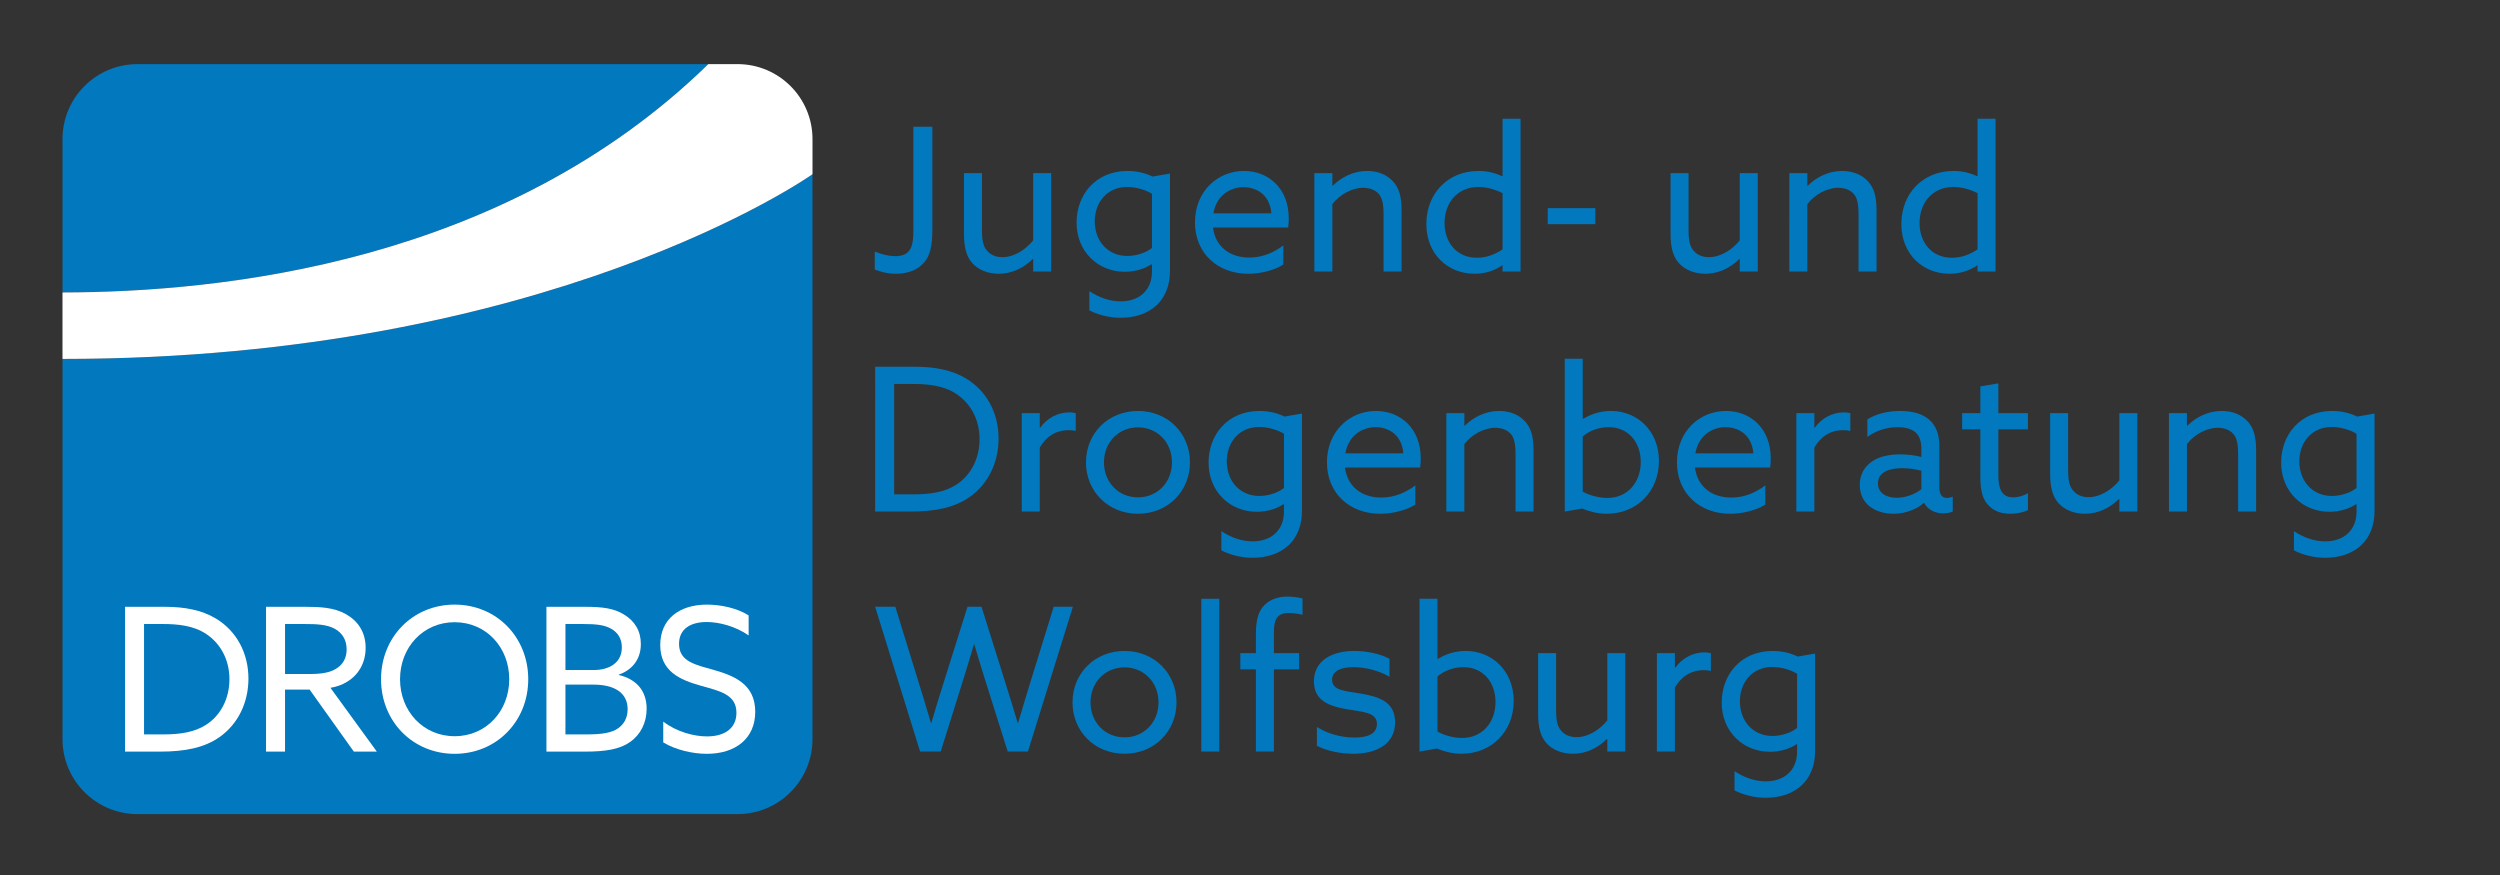 <?xml version="1.0" encoding="utf-8"?>
<!-- Generator: Adobe Illustrator 27.0.1, SVG Export Plug-In . SVG Version: 6.00 Build 0)  -->
<svg version="1.1" xmlns="http://www.w3.org/2000/svg" xmlns:xlink="http://www.w3.org/1999/xlink" x="0px" y="0px"
	 viewBox="0 0 2000 700" style="enable-background:new 0 0 2000 700;" xml:space="preserve">
<rect x="0" y="0" width="2000" height="700" fill="#333333" stroke="none"/>
<style type="text/css">
	.st0{fill:#0278BE;}
	.st1{fill:#FFFFFF;}
</style>
<g id="Schrift_Pfade">
	<g>
		<path class="st0" d="M699.81,201.25c5.76,2.4,11.68,3.68,16.48,3.68c12.48,0,14.4-8.16,14.4-20.48V101.4h15.2v82.24
			c0,13.76-2.08,20.8-6.08,25.76c-5.6,6.88-13.92,9.6-23.2,9.6c-7.04,0-12.48-1.76-16.8-3.36V201.25z"/>
		<path class="st0" d="M771.17,186.69v-48.16h14.4v45.44c0,8.64,1.12,13.12,3.84,16.32c3.2,4,7.84,5.44,12.48,5.44
			c9.76,0,19.04-6.4,24.64-13.44v-53.76h14.4v78.72h-14.4v-9.92l-0.32-0.16c-6.88,6.88-16.32,11.84-27.2,11.84
			c-8,0-16.16-2.72-21.44-8.8C773.09,204.93,771.17,197.89,771.17,186.69z"/>
		<path class="st0" d="M871.49,232.93c7.52,4.96,16.16,8.16,24.96,8.16c15.04,0,25.12-8.96,25.12-23.84v-5.76l-0.32-0.16
			c-5.44,3.68-13.12,6.08-21.44,6.08c-21.44,0-38.56-16.16-38.56-39.36c0-22.24,15.2-41.28,40.8-41.28c8.16,0,14.72,1.92,20,4.48
			l13.92-2.4v78.08c0,23.04-15.36,37.28-39.52,37.28c-9.6,0-18.4-2.56-24.96-5.92V232.93z M901.89,204.77
			c7.2,0,14.88-2.56,19.68-6.4v-43.36c-4.96-3.04-12.64-5.44-19.84-5.44c-15.84,0-25.92,12.16-25.92,27.52
			C875.81,192.93,886.37,204.77,901.89,204.77z"/>
		<path class="st0" d="M970.37,182.05c2.08,15.52,13.6,24,29.12,24c10.88,0,20-4.32,27.2-9.76v15.36
			c-7.04,4.48-17.92,7.36-28.16,7.36c-24.32,0-42.56-16.32-42.56-41.12c0-24.8,18.08-41.12,39.2-41.12
			c19.2,0,35.84,13.44,35.84,38.08c0,2.4-0.16,5.28-0.48,7.2H970.37z M970.69,170.69h46.4c-1.28-15.68-12.8-20.96-22.24-20.96
			C984.45,149.73,973.25,156.13,970.69,170.69z"/>
		<path class="st0" d="M1051.49,138.53h14.4v9.92l0.32,0.16c6.88-6.88,16.48-11.84,27.52-11.84c8.64,0,16,3.04,20.96,8.64
			c4.32,4.96,6.56,11.04,6.56,23.2v48.64h-14.4v-45.92c0-8.16-1.12-12.96-3.68-16c-3.2-3.84-8.32-5.12-12.64-5.12
			c-8.96,0-19.04,5.6-24.64,13.12v53.92h-14.4V138.53z"/>
		<path class="st0" d="M1182.85,136.77c7.84,0,13.76,1.92,18.88,4.16l0.32-0.16V95h14.4v122.24h-14.4v-4.8l-0.32-0.16
			c-5.28,3.68-12.64,6.72-22.08,6.72c-21.28,0-38.56-15.52-38.56-39.84C1141.08,155.01,1158.04,136.77,1182.85,136.77z
			 M1181.57,206.21c7.84,0,14.88-2.88,20.48-6.72v-44.96c-5.28-2.72-12.32-4.96-19.36-4.96c-16.64,0-27.04,12.64-27.04,28.8
			C1155.64,194.05,1165.41,206.21,1181.57,206.21z"/>
		<path class="st0" d="M1238.2,166.53h38.08v12.8h-38.08V166.53z"/>
		<path class="st0" d="M1336.44,186.69v-48.16h14.4v45.44c0,8.64,1.12,13.12,3.84,16.32c3.2,4,7.84,5.44,12.48,5.44
			c9.76,0,19.04-6.4,24.64-13.44v-53.76h14.4v78.72h-14.4v-9.92l-0.32-0.16c-6.88,6.88-16.32,11.84-27.2,11.84
			c-8,0-16.16-2.72-21.44-8.8C1338.36,204.93,1336.44,197.89,1336.44,186.69z"/>
		<path class="st0" d="M1431.48,138.53h14.4v9.92l0.32,0.16c6.88-6.88,16.48-11.84,27.52-11.84c8.64,0,16,3.04,20.96,8.64
			c4.32,4.96,6.56,11.04,6.56,23.2v48.64h-14.4v-45.92c0-8.16-1.12-12.96-3.68-16c-3.2-3.84-8.32-5.12-12.64-5.12
			c-8.96,0-19.04,5.6-24.64,13.12v53.92h-14.4V138.53z"/>
		<path class="st0" d="M1562.84,136.77c7.84,0,13.76,1.92,18.88,4.16l0.32-0.16V95h14.4v122.24h-14.4v-4.8l-0.32-0.16
			c-5.28,3.68-12.64,6.72-22.08,6.72c-21.28,0-38.56-15.52-38.56-39.84C1521.08,155.01,1538.04,136.77,1562.84,136.77z
			 M1561.56,206.21c7.84,0,14.88-2.88,20.48-6.72v-44.96c-5.28-2.72-12.32-4.96-19.36-4.96c-16.64,0-27.04,12.64-27.04,28.8
			C1535.64,194.05,1545.4,206.21,1561.56,206.21z"/>
		<path class="st0" d="M700.13,293.4h31.84c15.36,0,29.28,2.4,40.96,9.44c16.64,10.08,25.92,27.84,25.92,48
			c0,19.2-8.32,36.32-23.04,46.72c-12.32,8.64-27.68,11.68-47.68,11.68h-28V293.4z M730.53,395.49c13.92,0,25.12-1.76,34.4-7.68
			c11.04-7.04,18.72-20.16,18.72-36.48c0-16.8-8.16-29.28-18.56-36.16c-10.08-6.72-22.4-8-34.88-8h-14.88v88.32H730.53z"/>
		<path class="st0" d="M817.41,330.53h14.4v11.52l0.32,0.16c5.44-7.68,14.08-12.32,23.36-12.32c1.6,0,3.36,0.16,5.12,0.64v14.24
			c-1.92-0.48-3.84-0.64-5.6-0.64c-10.72,0-18.24,5.44-23.2,13.92v51.2h-14.4V330.53z"/>
		<path class="st0" d="M910.37,328.77c23.84,0,41.6,17.92,41.6,41.12c0,23.2-17.76,41.12-41.6,41.12c-23.84,0-41.6-17.92-41.6-41.12
			C868.77,346.69,886.53,328.77,910.37,328.77z M910.37,397.89c15.68,0,27.2-12.16,27.2-28c0-15.84-11.52-28-27.2-28
			c-15.68,0-27.2,12.16-27.2,28C883.17,385.73,894.69,397.89,910.37,397.89z"/>
		<path class="st0" d="M977.09,424.93c7.52,4.96,16.16,8.16,24.96,8.16c15.04,0,25.12-8.96,25.12-23.84v-5.76l-0.32-0.16
			c-5.44,3.68-13.12,6.08-21.44,6.08c-21.44,0-38.56-16.16-38.56-39.36c0-22.24,15.2-41.28,40.8-41.28c8.16,0,14.72,1.92,20,4.48
			l13.92-2.4v78.08c0,23.04-15.36,37.28-39.52,37.28c-9.6,0-18.4-2.56-24.96-5.92V424.93z M1007.49,396.77
			c7.2,0,14.88-2.56,19.68-6.4v-43.36c-4.96-3.04-12.64-5.44-19.84-5.44c-15.84,0-25.92,12.16-25.92,27.52
			C981.41,384.93,991.97,396.77,1007.49,396.77z"/>
		<path class="st0" d="M1075.96,374.05c2.08,15.52,13.6,24,29.12,24c10.88,0,20-4.32,27.2-9.76v15.36
			c-7.04,4.48-17.92,7.36-28.16,7.36c-24.32,0-42.56-16.32-42.56-41.12c0-24.8,18.08-41.12,39.2-41.12
			c19.2,0,35.84,13.44,35.84,38.08c0,2.4-0.16,5.28-0.48,7.2H1075.96z M1076.28,362.69h46.4c-1.28-15.68-12.8-20.96-22.24-20.96
			C1090.04,341.73,1078.84,348.13,1076.28,362.69z"/>
		<path class="st0" d="M1157.08,330.53h14.4v9.92l0.32,0.16c6.88-6.88,16.48-11.84,27.52-11.84c8.64,0,16,3.04,20.96,8.64
			c4.32,4.96,6.56,11.04,6.56,23.2v48.64h-14.4v-45.92c0-8.16-1.12-12.96-3.68-16c-3.2-3.84-8.32-5.12-12.64-5.12
			c-8.96,0-19.04,5.6-24.64,13.12v53.92h-14.4V330.53z"/>
		<path class="st0" d="M1251.8,287h14.4v48l0.32,0.16c4.96-3.2,12.8-6.4,22.24-6.4c21.28,0,38.4,16.16,38.4,40
			c0,24.32-17.6,42.24-41.76,42.24c-7.36,0-13.76-1.76-19.68-4.16l-13.92,2.4V287z M1285.88,398.37c16,0,26.72-12.32,26.72-28.8
			c0-15.84-10.08-27.84-25.6-27.84c-8.48,0-15.52,3.04-20.8,7.36v44.16C1271.32,396.29,1279.32,398.37,1285.88,398.37z"/>
		<path class="st0" d="M1355.96,374.05c2.08,15.52,13.6,24,29.12,24c10.88,0,20-4.32,27.2-9.76v15.36
			c-7.04,4.48-17.92,7.36-28.16,7.36c-24.32,0-42.56-16.32-42.56-41.12c0-24.8,18.08-41.12,39.2-41.12
			c19.2,0,35.84,13.44,35.84,38.08c0,2.4-0.16,5.28-0.48,7.2H1355.96z M1356.28,362.69h46.4c-1.28-15.68-12.8-20.96-22.24-20.96
			C1370.04,341.73,1358.84,348.13,1356.28,362.69z"/>
		<path class="st0" d="M1437.08,330.53h14.4v11.52l0.32,0.16c5.44-7.68,14.08-12.32,23.36-12.32c1.6,0,3.36,0.16,5.12,0.64v14.24
			c-1.92-0.48-3.84-0.64-5.6-0.64c-10.72,0-18.24,5.44-23.2,13.92v51.2h-14.4V330.53z"/>
		<path class="st0" d="M1496.12,405.41c-5.12-3.84-8.32-9.76-8.32-17.44c0-8.8,4.16-15.2,10.4-19.2c5.92-3.84,13.92-5.28,22.08-5.28
			c6.08,0,11.68,0.8,16.8,2.08v-6.56c0-5.76-1.44-10.08-4.48-12.96c-3.04-2.72-7.84-4.32-14.56-4.32c-9.92,0-18.24,3.52-24.16,7.84
			v-14.08c6.08-3.68,14.56-6.72,26.24-6.72c9.6,0,17.92,2.08,23.52,7.2c4.64,4.16,7.84,10.88,7.84,20.64v33.44
			c0,4.8,1.76,8.32,6.08,8.32c1.6,0,3.36-0.48,4.64-1.12v12c-1.92,0.8-4.64,1.44-7.68,1.44c-6.24,0-12.16-2.72-15.2-8.32H1539
			c-4.48,4.16-13.6,8.64-24.16,8.64C1508.44,411.01,1501.4,409.41,1496.12,405.41z M1537.08,391.33v-14.72
			c-4.32-1.28-10.4-2.08-15.36-2.08c-9.76,0-19.36,2.88-19.36,12.16c0,7.68,6.56,11.52,15.04,11.52
			C1524.92,398.21,1532.28,395.17,1537.08,391.33z"/>
		<path class="st0" d="M1584.28,381.89v-38.4h-14.56v-12.96h14.56v-21.44l14.4-2.4v23.84h23.68v12.96h-23.68v35.68
			c0,9.76,1.44,18.72,11.84,18.72c4.16,0,8.8-1.44,11.84-3.36v13.6c-3.2,1.6-8.8,2.88-14.24,2.88c-5.76,0-12.8-1.44-17.92-7.36
			C1586.36,399.33,1584.28,392.93,1584.28,381.89z"/>
		<path class="st0" d="M1640.11,378.69v-48.16h14.4v45.44c0,8.64,1.12,13.12,3.84,16.32c3.2,4,7.84,5.44,12.48,5.44
			c9.76,0,19.04-6.4,24.64-13.44v-53.76h14.4v78.72h-14.4v-9.92l-0.32-0.16c-6.88,6.88-16.32,11.84-27.2,11.84
			c-8,0-16.16-2.72-21.44-8.8C1642.03,396.93,1640.11,389.89,1640.11,378.69z"/>
		<path class="st0" d="M1735.15,330.53h14.4v9.92l0.32,0.16c6.88-6.88,16.48-11.84,27.52-11.84c8.64,0,16,3.04,20.96,8.64
			c4.32,4.96,6.56,11.04,6.56,23.2v48.64h-14.4v-45.92c0-8.16-1.12-12.96-3.68-16c-3.2-3.84-8.32-5.12-12.64-5.12
			c-8.96,0-19.04,5.6-24.64,13.12v53.92h-14.4V330.53z"/>
		<path class="st0" d="M1835.15,424.93c7.52,4.96,16.16,8.16,24.96,8.16c15.04,0,25.12-8.96,25.12-23.84v-5.76l-0.32-0.16
			c-5.44,3.68-13.12,6.08-21.44,6.08c-21.44,0-38.56-16.16-38.56-39.36c0-22.24,15.2-41.28,40.8-41.28c8.16,0,14.72,1.92,20,4.48
			l13.92-2.4v78.08c0,23.04-15.36,37.28-39.52,37.28c-9.6,0-18.4-2.56-24.96-5.92V424.93z M1865.55,396.77
			c7.2,0,14.88-2.56,19.68-6.4v-43.36c-4.96-3.04-12.64-5.44-19.84-5.44c-15.84,0-25.92,12.16-25.92,27.52
			C1839.47,384.93,1850.03,396.77,1865.55,396.77z"/>
		<path class="st0" d="M700.09,485.4h16.16l19.36,62.72c3.04,9.76,6.24,20.32,9.12,30.24h0.32c2.88-9.92,6.08-20.16,9.28-30.4
			l19.68-62.56h11.2l19.68,62.72c3.2,10.24,6.24,20,9.28,30.24h0.32c2.88-9.92,6.08-20.48,9.12-30.4l19.36-62.56h15.36l-36,115.84
			h-16.16l-18.56-58.88c-2.88-9.12-5.6-18.08-8.16-26.88h-0.32c-2.56,8.8-5.28,17.92-8.16,27.04l-18.4,58.72h-16.48L700.09,485.4z"
			/>
		<path class="st0" d="M899.61,520.77c23.84,0,41.6,17.92,41.6,41.12c0,23.2-17.76,41.12-41.6,41.12c-23.84,0-41.6-17.92-41.6-41.12
			C858.01,538.69,875.77,520.77,899.61,520.77z M899.61,589.89c15.68,0,27.2-12.16,27.2-28c0-15.84-11.52-28-27.2-28
			c-15.68,0-27.2,12.16-27.2,28C872.41,577.73,883.93,589.89,899.61,589.89z"/>
		<path class="st0" d="M961.05,479h14.4v122.24h-14.4V479z"/>
		<path class="st0" d="M1004.73,535.49h-12.48v-12.96h12.48v-15.04c0-10.24,1.44-18.24,7.04-23.68c4.96-4.8,11.68-6.56,18.4-6.56
			c4.48,0,9.12,0.8,11.84,1.6v12.96c-3.04-0.8-8.16-1.44-11.2-1.44c-9.92,0-11.68,6.72-11.68,15.04v17.12h20.16v12.96h-20.16v65.76
			h-14.4V535.49z"/>
		<path class="st0" d="M1053.52,581.57c8.96,5.76,20.32,8.48,30.08,8.48c10.88,0,17.92-3.2,17.92-10.88
			c0-9.44-11.36-9.6-23.52-11.68c-15.04-2.56-26.88-7.04-26.88-22.56c0.16-16.32,14.08-24.16,32.32-24.16
			c9.44,0,20.32,2.08,28.16,6.24v14.4c-8.8-5.12-19.68-7.68-28.8-7.68c-10.08,0-17.12,3.04-17.12,10.08
			c0,8.96,11.2,8.96,22.88,11.04c15.04,2.56,27.52,6.72,27.52,23.04c0,18.24-16.32,25.12-33.12,25.12c-10.08,0-21.28-2.08-29.44-6.4
			V581.57z"/>
		<path class="st0" d="M1135.6,479h14.4v48l0.32,0.16c4.96-3.2,12.8-6.4,22.24-6.4c21.28,0,38.4,16.16,38.4,40
			c0,24.32-17.6,42.24-41.76,42.24c-7.36,0-13.76-1.76-19.68-4.16l-13.92,2.4V479z M1169.68,590.37c16,0,26.72-12.32,26.72-28.8
			c0-15.84-10.08-27.84-25.6-27.84c-8.48,0-15.52,3.04-20.8,7.36v44.16C1155.12,588.29,1163.12,590.37,1169.68,590.37z"/>
		<path class="st0" d="M1230.48,570.69v-48.16h14.4v45.44c0,8.64,1.12,13.12,3.84,16.32c3.2,4,7.84,5.44,12.48,5.44
			c9.76,0,19.04-6.4,24.64-13.44v-53.76h14.4v78.72h-14.4v-9.92l-0.32-0.16c-6.88,6.88-16.32,11.84-27.2,11.84
			c-8,0-16.16-2.72-21.44-8.8C1232.4,588.93,1230.48,581.89,1230.48,570.69z"/>
		<path class="st0" d="M1325.52,522.53h14.4v11.52l0.32,0.16c5.44-7.68,14.08-12.32,23.36-12.32c1.6,0,3.36,0.16,5.12,0.64v14.24
			c-1.92-0.48-3.84-0.64-5.6-0.64c-10.72,0-18.24,5.44-23.2,13.92v51.2h-14.4V522.53z"/>
		<path class="st0" d="M1387.6,616.93c7.52,4.96,16.16,8.16,24.96,8.16c15.04,0,25.12-8.96,25.12-23.84v-5.76l-0.32-0.16
			c-5.44,3.68-13.12,6.08-21.44,6.08c-21.44,0-38.56-16.16-38.56-39.36c0-22.24,15.2-41.28,40.8-41.28c8.16,0,14.72,1.92,20,4.48
			l13.92-2.4v78.08c0,23.04-15.36,37.28-39.52,37.28c-9.6,0-18.4-2.56-24.96-5.92V616.93z M1418,588.77c7.2,0,14.88-2.56,19.68-6.4
			v-43.36c-4.96-3.04-12.64-5.44-19.84-5.44c-15.84,0-25.92,12.16-25.92,27.52C1391.92,576.93,1402.48,588.77,1418,588.77z"/>
	</g>
</g>
<g id="Signet_Pfade">
	<g id="Signet_Overlay_weiß">
		<g>
			<path class="st0" d="M50,591.29c0,33.14,26.86,60,60,60h480c33.14,0,60-26.86,60-60V139.37c-3.56,2.51-211.35,147.76-600,147.76
				V591.29z"/>
			<path class="st0" d="M110,51.29c-33.14,0-60,26.86-60,60v122.67c127.5-0.17,353.48-23.36,516.65-182.67H110z"/>
			<path id="Swoosh" class="st1" d="M590,51.29h-23.35C403.48,210.6,177.5,233.78,50,233.96v53.18
				c388.65,0,596.44-145.26,600-147.76v-28.09C650,78.15,623.14,51.29,590,51.29z"/>
		</g>
		<g id="DROBS_00000173869103892198278980000011463287808847823260_">
			<path class="st1" d="M100.03,485.45h31.84c15.36,0,29.28,2.4,40.96,9.44c16.64,10.08,25.92,27.84,25.92,48
				c0,19.2-8.32,36.32-23.04,46.72c-12.32,8.64-27.68,11.68-47.68,11.68h-28V485.45z M130.43,587.53c13.92,0,25.12-1.76,34.4-7.68
				c11.04-7.04,18.72-20.16,18.72-36.48c0-16.8-8.16-29.28-18.56-36.16c-10.08-6.72-22.4-8-34.88-8h-14.88v88.32H130.43z"/>
			<path class="st1" d="M212.83,485.45h31.36c11.68,0,22.88,0.48,32.32,5.76c9.6,5.28,16,14.24,16,27.04
				c0,12.48-6.08,21.92-14.88,27.2c-4.16,2.56-8.48,4-13.28,4.8l37.12,51.04h-18.4l-35.36-49.6h-19.68v49.6h-15.2V485.45z
				 M247.71,539.21c10.24,0,17.44-1.28,22.72-5.28c4.32-3.2,6.88-8,6.88-14.4c0-7.36-3.36-13.12-9.44-16.48
				c-6.24-3.36-13.6-3.84-24.8-3.84h-15.04v40H247.71z"/>
			<path class="st1" d="M363.71,483.69c33.6,0,58.88,26.08,58.88,59.68c0,33.6-25.28,59.68-58.88,59.68
				c-33.6,0-58.88-26.08-58.88-59.68C304.83,509.77,330.11,483.69,363.71,483.69z M363.71,588.97c25.28,0,43.68-20.16,43.68-45.6
				c0-25.44-18.4-45.6-43.68-45.6c-25.28,0-43.68,20.16-43.68,45.6C320.03,568.81,338.43,588.97,363.71,588.97z"/>
			<path class="st1" d="M437.15,485.45h31.04c14.08,0,23.04,1.28,30.88,6.08c8.8,5.28,13.6,13.28,13.6,23.68
				c0,13.28-8,21.12-17.6,24.48v0.32c13.6,3.2,22.24,12.16,22.24,27.04c0,11.04-4.8,20.64-13.28,26.56
				c-8.16,5.76-19.36,7.68-36.16,7.68h-30.72V485.45z M475.23,536.01c11.68,0,22.24-5.44,22.24-18.08c0-7.2-3.36-11.84-8.16-14.72
				c-5.44-3.2-11.68-4-23.2-4h-13.76v36.8H475.23z M468.83,587.53c13.12,0,20.48-1.28,25.76-4.96c3.68-2.56,7.52-7.36,7.52-15.2
				c0-12.8-10.08-19.68-27.36-19.68h-22.4v39.84H468.83z"/>
			<path class="st1" d="M530.59,577.29c10.88,8.32,24.8,11.84,35.04,11.84c13.76,0,23.52-6.24,23.52-18.88
				c0-14.88-13.6-17.44-28.8-21.76c-16.32-4.64-32.16-11.36-32.16-32.48c0-20.48,14.88-32.32,37.44-32.32
				c10.88,0,24,2.72,33.28,8.64v16c-10.56-7.36-23.68-10.72-33.6-10.72c-12.96,0-22.08,5.6-22.08,17.44
				c0,14.4,13.44,16.8,27.52,20.8c16.8,4.8,33.44,11.52,33.44,33.6c0,21.12-15.52,33.6-38.72,33.6c-11.2,0-24.8-3.04-34.88-9.12
				V577.29z"/>
		</g>
	</g>
</g>
</svg>
